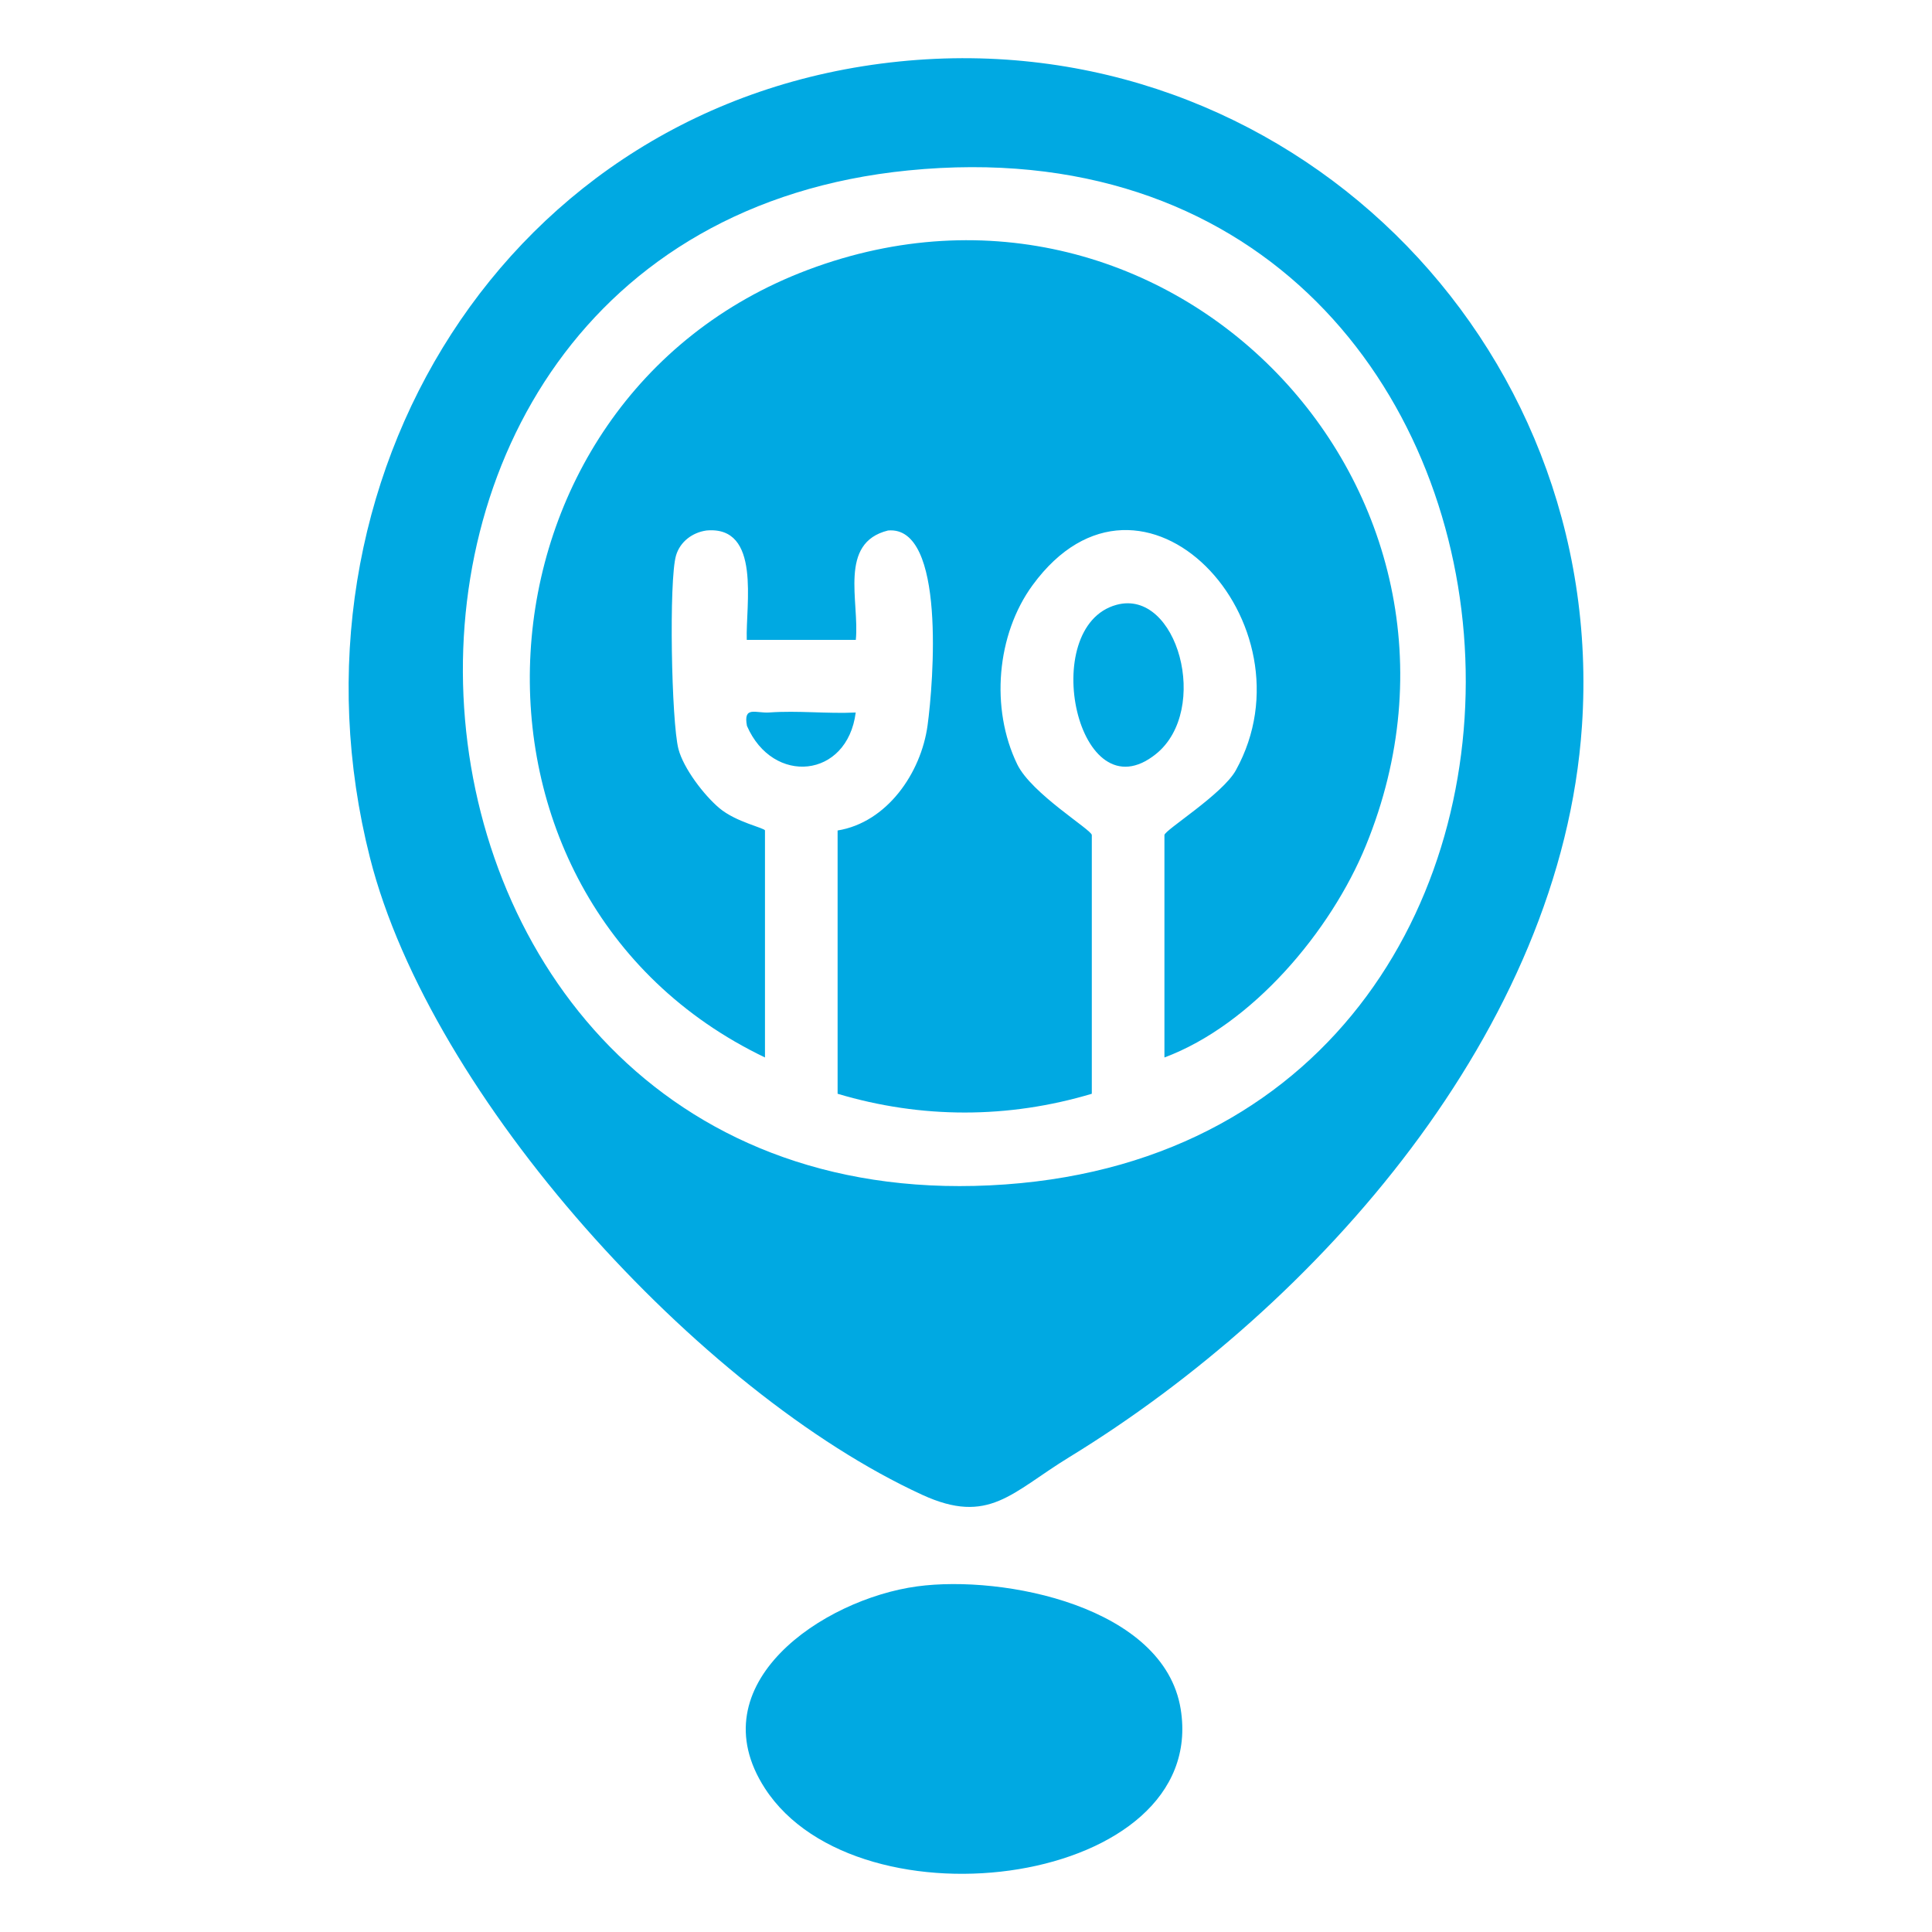 <?xml version="1.0" encoding="UTF-8"?>
<svg id="Layer_1" data-name="Layer 1" xmlns="http://www.w3.org/2000/svg" viewBox="0 0 1200 1200">
  <defs>
    <style>
      .cls-1 {
        fill: #00a9e2;
      }
    </style>
  </defs>
  <path class="cls-1" d="M558.56,38.19c240.05-24.41,440.16,173.12,424.02,412.73-12.69,188.32-163.96,359.63-318.41,454.13-35.87,21.94-49.94,42.43-91.35,23.41-138.57-63.64-305.3-246.92-343.01-395.65-59.12-233.13,84.3-469.76,328.76-494.62ZM564.2,105.85c-400.83,39.8-353.59,659.57,60.29,629.82,411.01-29.54,368.41-672.39-60.29-629.82Z"/>
  <path class="cls-1" d="M569.64,985.33c53.74-7.29,153.35,12.51,163.69,76.11,17.83,109.68-199.96,139.29-258.22,49.34-41.95-64.76,35.87-117.49,94.54-125.45Z"/>
  <path class="cls-1" d="M723.25,656.81v-138.15c0-2.99,36.09-25.28,44.36-40.23,50.51-91.29-58.1-208.16-126.25-114.98-22.42,30.66-26.34,76.66-9.53,111.29,8.84,18.22,46.31,40.72,46.31,43.91v160.71c-51.93,15.52-105.86,15.55-157.89,0v-163.53c30.58-4.96,51.85-35.58,55.89-65.35,3.58-26.3,11.48-124.25-24.58-120.98-30.96,7.66-17.63,44.13-20,67.94h-67.73c-.77-21.52,9.15-71.03-25.05-67.94-8.75,1.23-16.35,6.97-18.88,15.49-4.5,15.13-2.9,103.4,1.5,120.26,3.12,11.95,15.79,28.58,25.36,36.65,10.51,8.87,28.38,12.35,28.38,13.94v140.97c-207.9-99.72-189.3-407.98,26.73-489.24,224.07-84.27,437.11,136.3,346.46,357.74-21.73,53.08-70.58,111.17-125.07,131.5Z"/>
  <path class="cls-1" d="M693.48,375.67c37.88-10.31,58.44,65.27,24.56,92.61-48.68,39.28-73.97-79.17-24.56-92.61Z"/>
  <path class="cls-1" d="M531.5,442.56c-5.22,40.97-51.44,45.41-67.55,8.31-2.42-12.72,5.57-7.73,13.92-8.34,17.7-1.29,35.93.88,53.63.03Z"/>
</svg>